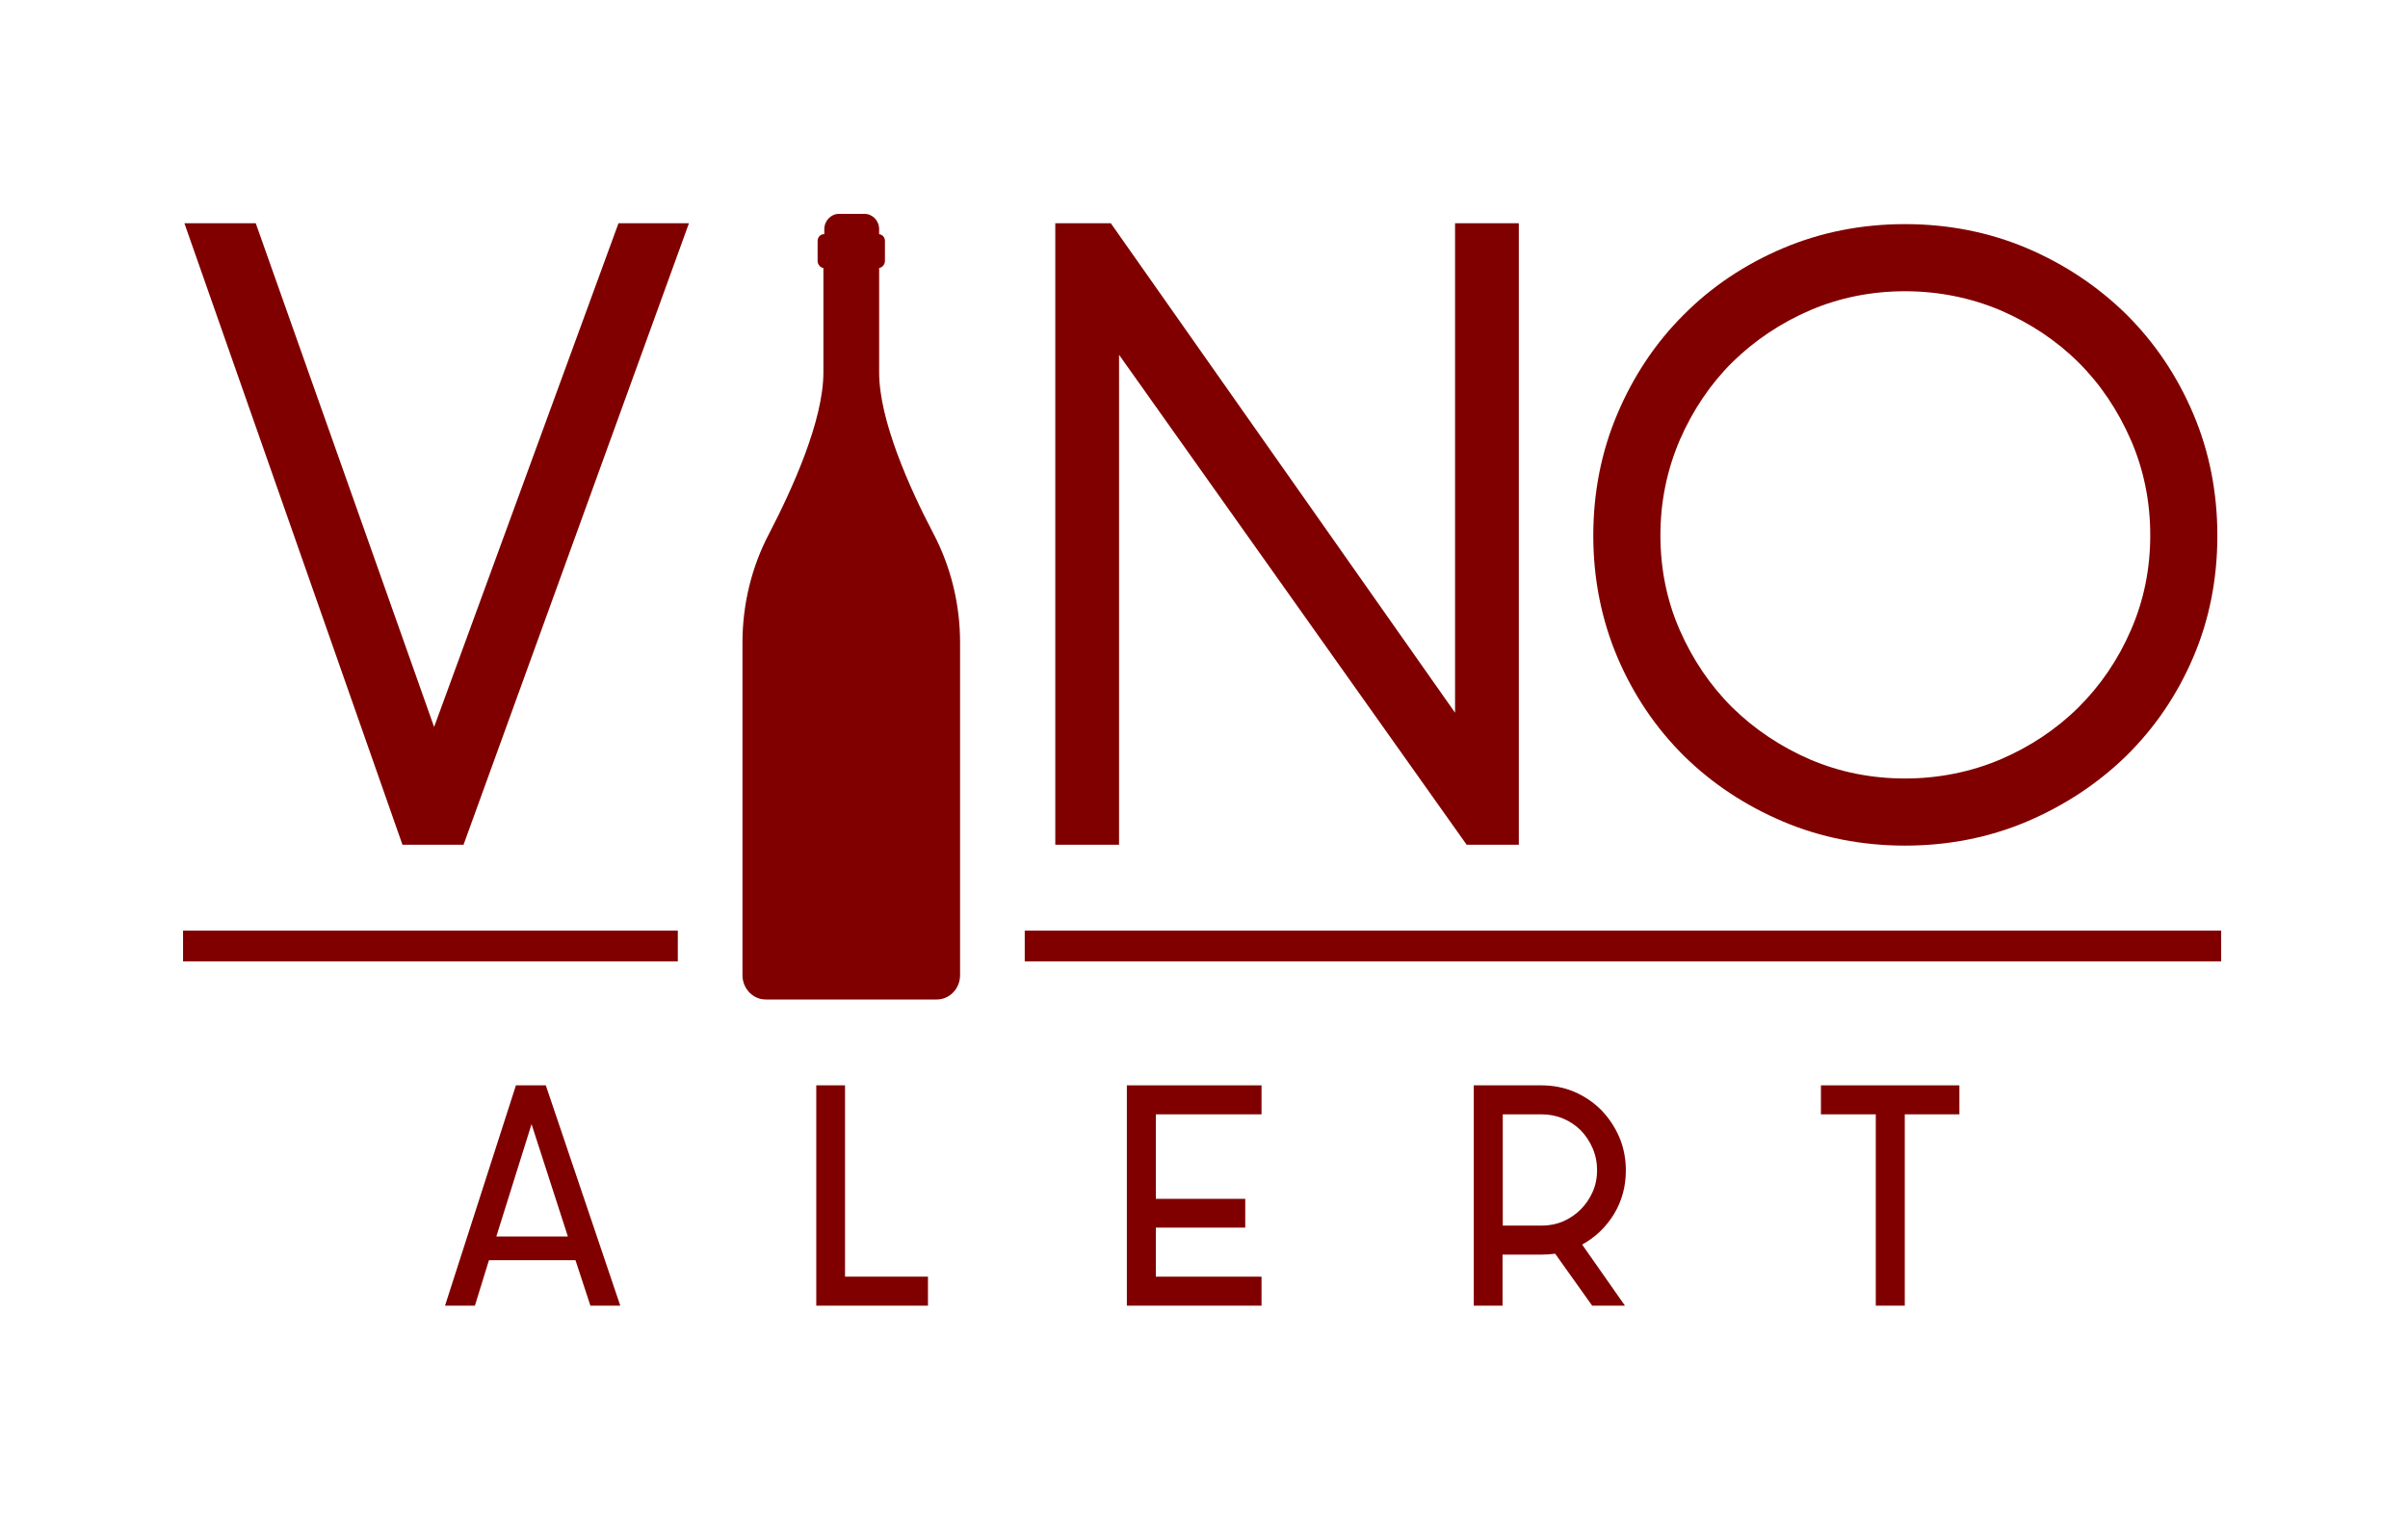 <svg version="1.2" xmlns="http://www.w3.org/2000/svg" viewBox="0 0 1080 684" width="1080" height="684">
    <title>Vino-Alert_FullColor</title>
    <style>
        .s0 { fill: #800000 }
    </style>
    <g>
        <g>
            <path fill-rule="evenodd" class="s0" d="m199.6 585.5l31.8-98.8h13.4l33.4 98.8h-13.4l-6.7-20.4h-38.8l-6.3 20.4zm23-31h32.1l-16.3-50.4z"/>
            <path class="s0" d="m416.2 585.5h-50.1v-98.8h12.9v85.8h37.2z"/>
            <path class="s0" d="m565.8 585.5h-60.4v-98.8h60.4v13h-47.4v37.9h40.1v12.9h-40.1v22h47.4z"/>
            <path fill-rule="evenodd" class="s0" d="m661 585.5v-98.8h30.3q7.9 0 14.8 2.9 6.9 3 12.1 8.2 5.1 5.3 8.1 12.2 2.9 6.9 2.9 14.9 0 10.7-5.3 19.5-5.4 8.8-14.3 13.7l19.2 27.4h-14.7l-16.6-23.3q-3.1 0.4-6.2 0.4h-17.4v22.9zm13-35.9h17.4q5.2 0 9.7-1.9 4.5-2 7.9-5.4 3.3-3.3 5.3-7.8 2-4.5 2-9.7 0-5.3-2-9.9-2-4.6-5.3-8-3.4-3.4-7.9-5.3-4.5-1.9-9.7-1.9h-17.4z"/>
            <path class="s0" d="m841.3 585.5v-85.8h-24.6v-13h62.1v13h-24.5v85.8z"/>
        </g>
        <path class="s0" d="m418.6 239.2c-10.6-20.2-24.3-50.7-24.3-72.2v-46.8c1.5-0.3 2.6-1.6 2.6-3.3v-8.8c0-1.8-1.3-3.1-2.9-3.1h0.3v-2.2c0-3.8-2.9-6.9-6.6-6.9h-11.4c-3.6 0-6.6 3.1-6.6 6.9v2.2h-0.1c-1.6 0-2.9 1.3-2.9 3.1v8.8c0 1.7 1.1 3 2.6 3.3v46.8c0 21.5-13.8 52-24.3 72.2-7.9 15-12 31.8-12 49v149.1c0 6 4.7 10.9 10.4 10.9h47.2 29.6c5.7 0 10.4-4.9 10.4-10.9v-149.1c0-17.2-4.1-34-12-49z"/>
        <path class="s0" d="m194.7 326l-80-225.9h-32l97.8 278.7h27.4l101.1-278.7h-31.6z"/>
        <path class="s0" d="m652.6 319.6l-154.4-219.5h-24.9v278.7h28.6v-219.7l155.9 219.7h23.4v-278.7h-28.6z"/>
        <path class="s0" fill-rule="evenodd" d="m994.5 240.2c0 19.4-3.6 37.7-10.8 54.5-7.2 16.9-17.3 31.7-30 44.2-12.7 12.4-27.7 22.3-44.6 29.5-17 7.2-35.4 10.8-54.7 10.8-19.3 0-37.7-3.6-54.7-10.8-17-7.2-31.9-17.1-44.5-29.5-12.6-12.5-22.6-27.3-29.8-44.2-7.1-16.8-10.8-35.1-10.8-54.5 0-19.3 3.6-37.7 10.8-54.6 7.2-17 17.2-32 29.8-44.5 12.5-12.6 27.5-22.6 44.5-29.8 17-7.2 35.4-10.8 54.7-10.8 19.3 0 37.7 3.6 54.7 10.8 16.9 7.2 31.9 17.2 44.6 29.7 12.7 12.6 22.8 27.6 30 44.6 7.2 16.9 10.8 35.3 10.8 54.6zm-97.4 100.4c13.3-5.7 25.1-13.5 35-23.3 9.9-9.8 17.9-21.5 23.6-34.7 5.8-13.2 8.7-27.5 8.7-42.6 0-15-2.9-29.4-8.7-42.7-5.8-13.3-13.7-25.1-23.6-34.9-9.9-9.8-21.7-17.6-35-23.3-13.3-5.6-27.7-8.5-42.7-8.5-15.1 0-29.4 2.9-42.5 8.5-13.2 5.7-24.9 13.5-34.9 23.3-9.9 9.8-17.8 21.6-23.6 34.9-5.7 13.3-8.7 27.6-8.7 42.7 0 15.1 2.9 29.4 8.7 42.6 5.8 13.2 13.7 24.9 23.6 34.7 10 9.8 21.7 17.6 34.9 23.3 13.1 5.6 27.4 8.5 42.5 8.5 15 0 29.4-2.9 42.7-8.5z"/>
        <g>
            <path class="s0" d="m304 417.3h-221.9v13.8h221.9z"/>
            <path class="s0" d="m459.6 417.3v13.8h536.6v-13.8z"/>
        </g>
    </g>
</svg>